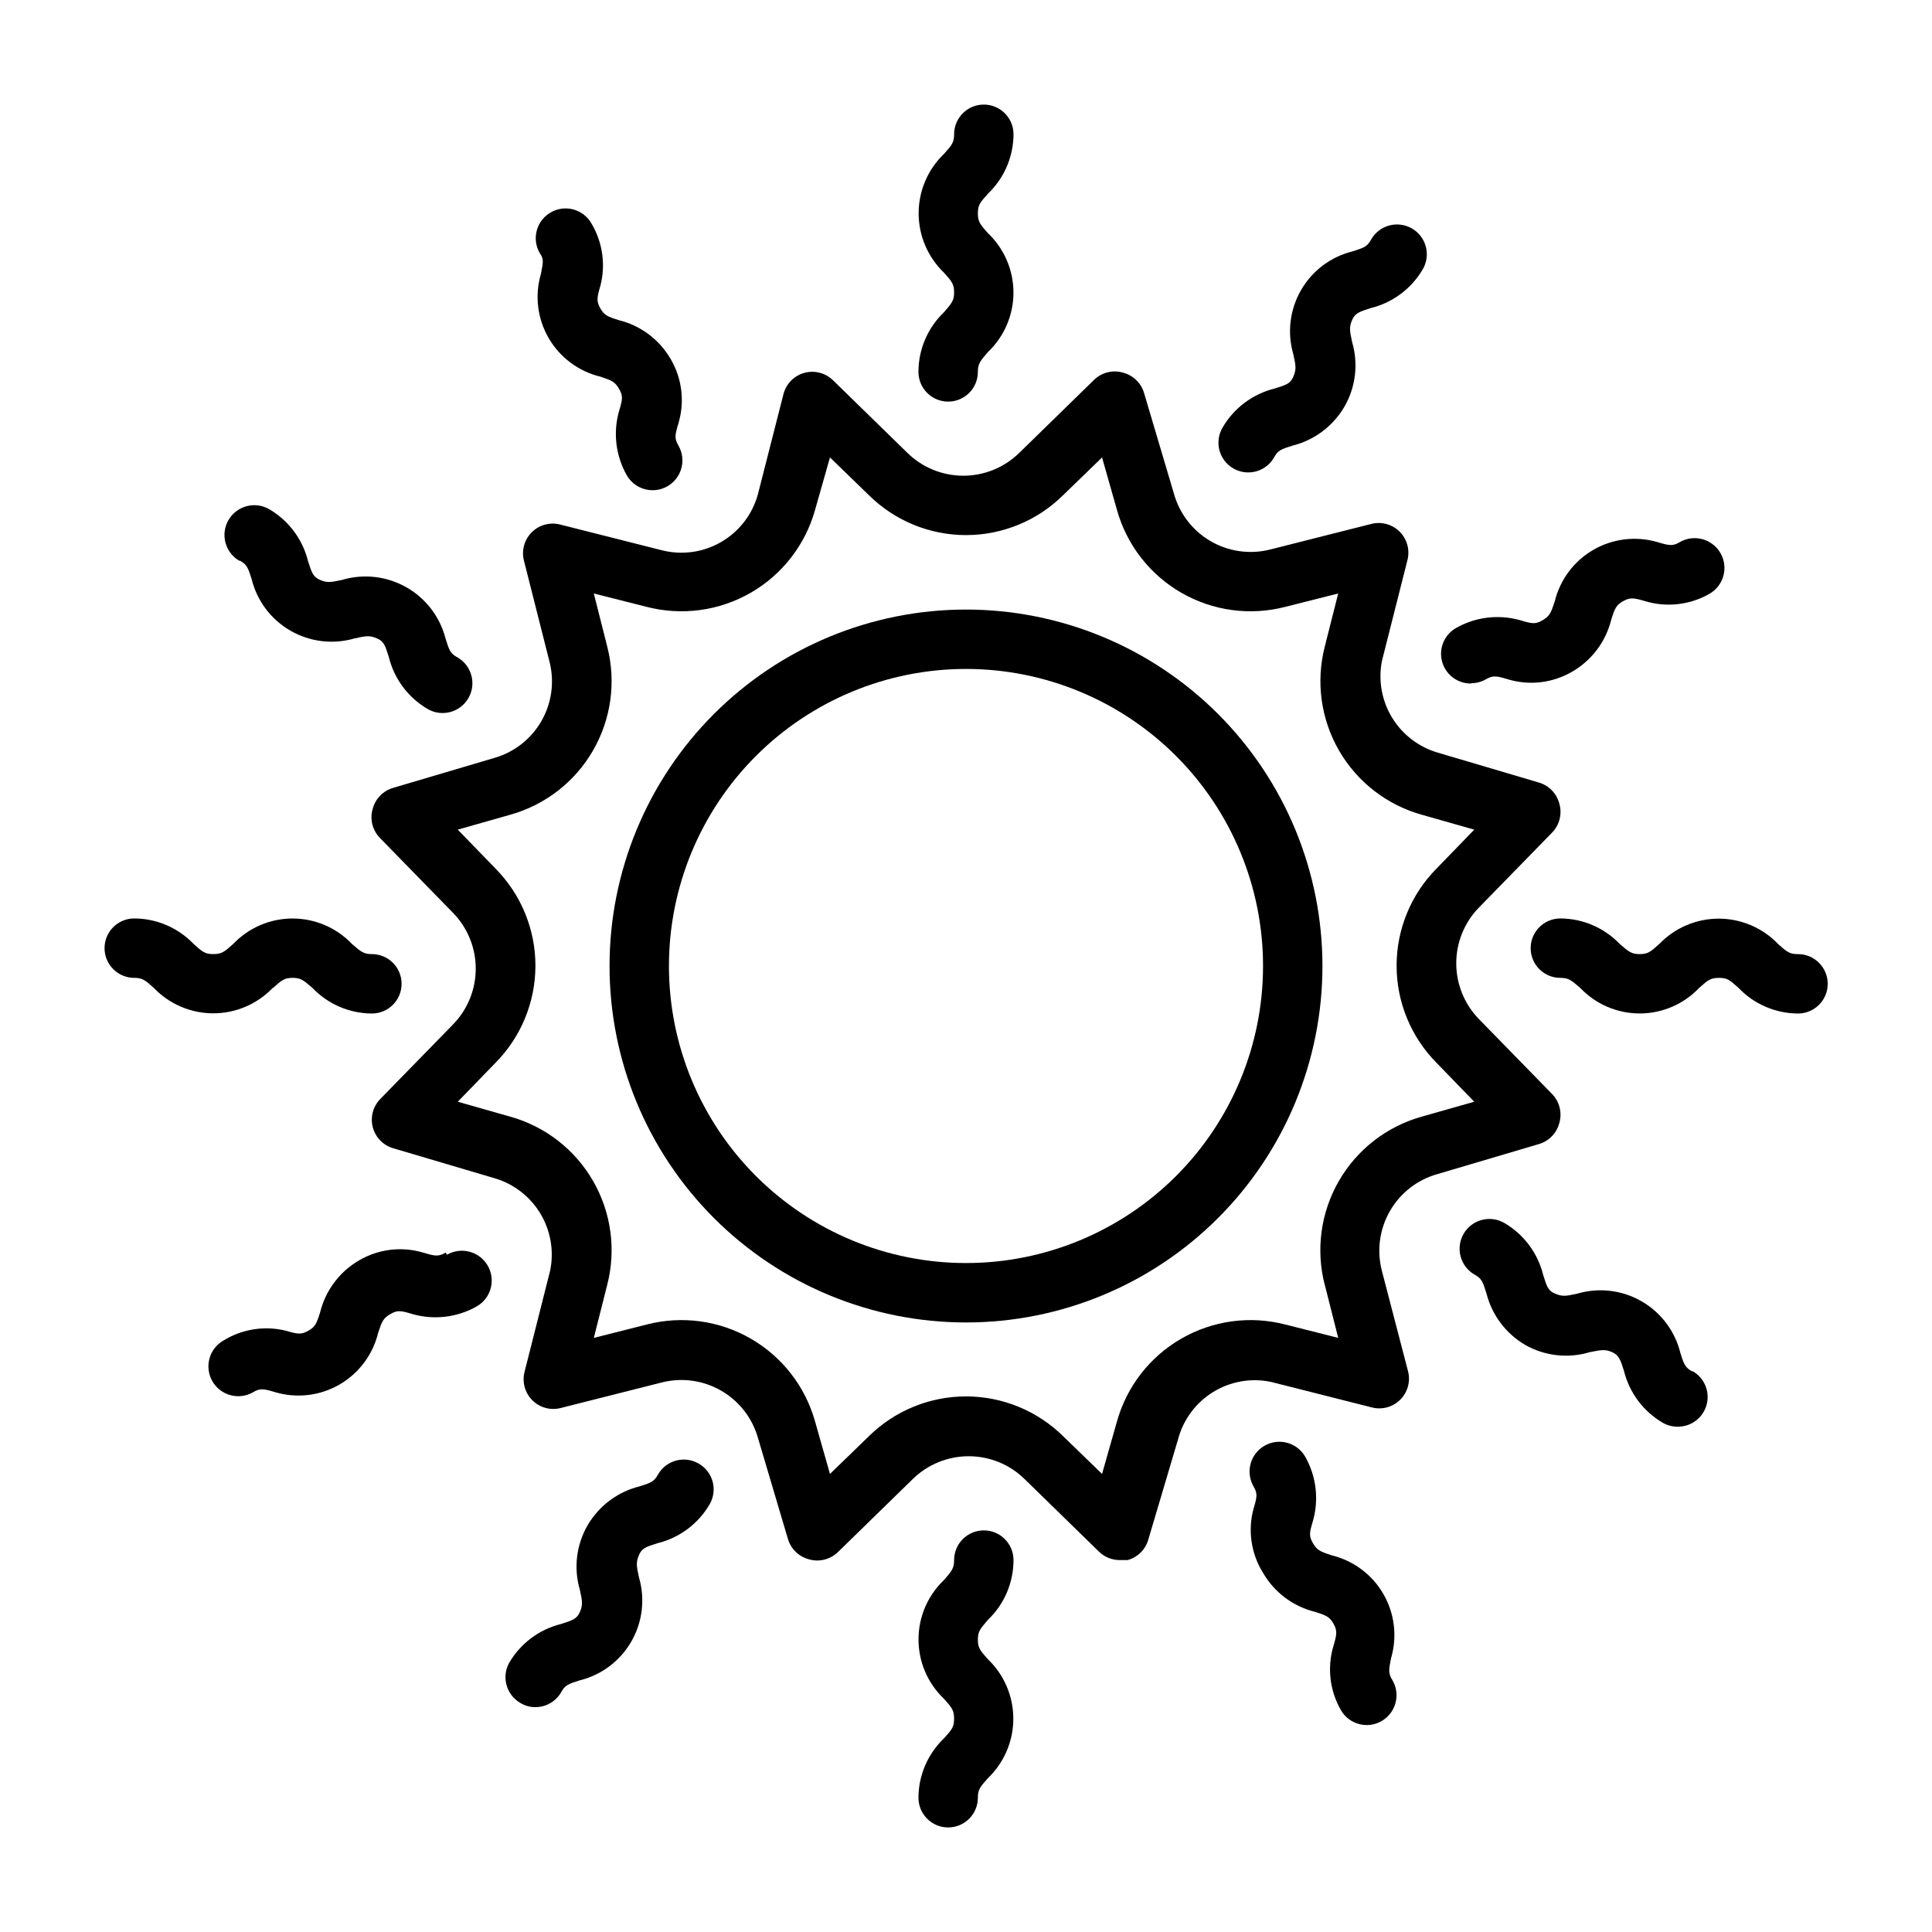 <?xml version="1.0" encoding="UTF-8"?>
<!-- Uploaded to: ICON Repo, www.svgrepo.com, Generator: ICON Repo Mixer Tools -->
<svg fill="#000000" width="800px" height="800px" version="1.1" viewBox="144 144 512 512" xmlns="http://www.w3.org/2000/svg">
 <g>
  <path d="m400 305.54c-25.055 0-49.082 9.953-66.797 27.668s-27.668 41.742-27.668 66.797c0 25.051 9.953 49.078 27.668 66.793 17.715 17.719 41.742 27.668 66.797 27.668 25.051 0 49.078-9.949 66.793-27.668 17.719-17.715 27.668-41.742 27.668-66.793 0-25.055-9.949-49.082-27.668-66.797-17.715-17.715-41.742-27.668-66.793-27.668zm0 173.18c-20.879 0-40.902-8.293-55.664-23.055-14.766-14.766-23.059-34.789-23.059-55.664 0-20.879 8.293-40.902 23.059-55.664 14.762-14.766 34.785-23.059 55.664-23.059 20.875 0 40.898 8.293 55.664 23.059 14.762 14.762 23.055 34.785 23.055 55.664 0 20.875-8.293 40.898-23.055 55.664-14.766 14.762-34.789 23.055-55.664 23.055z"/>
  <path d="m525.09 455.1 26.609-7.871h-0.004c2.684-0.734 4.777-2.828 5.512-5.512 0.852-2.785 0.094-5.812-1.969-7.871l-19.285-19.758c-3.867-3.957-6.031-9.27-6.031-14.801s2.164-10.844 6.031-14.797l19.285-19.758v-0.004c2.062-2.055 2.82-5.086 1.969-7.871-0.734-2.68-2.828-4.773-5.512-5.512l-26.609-7.871h0.004c-5.059-1.457-9.387-4.75-12.141-9.238-2.754-4.484-3.731-9.836-2.738-15.008l6.769-26.766c0.707-2.703-0.074-5.574-2.051-7.551-1.977-1.977-4.852-2.758-7.555-2.051l-26.766 6.769h0.004c-5.344 1.352-11.004 0.562-15.77-2.203-4.766-2.766-8.262-7.289-9.738-12.598l-7.871-26.527c-0.734-2.68-2.828-4.777-5.512-5.512-2.785-0.852-5.812-0.094-7.871 1.969l-19.758 19.285c-3.957 3.867-9.27 6.031-14.801 6.031s-10.844-2.164-14.797-6.031l-19.758-19.285h-0.004c-1.992-1.934-4.859-2.676-7.539-1.949-2.684 0.727-4.785 2.816-5.527 5.492l-6.769 26.527c-1.422 5.387-4.926 9.984-9.738 12.789-4.809 2.805-10.539 3.586-15.926 2.168l-26.766-6.769c-2.703-0.703-5.574 0.074-7.551 2.051-1.977 1.977-2.758 4.852-2.051 7.555l6.769 26.766c1.355 5.328 0.574 10.98-2.176 15.746-2.75 4.762-7.25 8.266-12.547 9.758l-26.609 7.871h0.004c-2.68 0.734-4.777 2.832-5.512 5.512-0.852 2.785-0.094 5.812 1.969 7.871l19.285 19.758c3.867 3.957 6.031 9.27 6.031 14.801s-2.164 10.844-6.031 14.801l-19.285 19.758c-1.934 1.992-2.676 4.859-1.949 7.543 0.727 2.68 2.816 4.781 5.492 5.523l26.609 7.871h-0.004c5.125 1.461 9.504 4.805 12.266 9.359 2.758 4.555 3.691 9.988 2.613 15.203l-6.769 26.766c-0.703 2.703 0.074 5.578 2.051 7.551 1.977 1.977 4.852 2.758 7.555 2.051l26.766-6.769c5.34-1.352 11-0.562 15.766 2.203s8.262 7.289 9.738 12.598l7.871 26.527c0.734 2.684 2.832 4.777 5.512 5.512 2.785 0.852 5.812 0.094 7.871-1.969l19.758-19.285c3.957-3.867 9.27-6.031 14.801-6.031s10.844 2.164 14.801 6.031l19.758 19.285c1.477 1.426 3.457 2.219 5.512 2.203h2.047c2.68-0.734 4.773-2.828 5.508-5.508l7.871-26.527v-0.004c1.379-5.191 4.691-9.656 9.258-12.48 4.57-2.828 10.043-3.797 15.305-2.711l26.766 6.769c2.703 0.707 5.578-0.074 7.551-2.051 1.977-1.977 2.758-4.852 2.051-7.555l-6.926-26.605c-1.398-5.375-0.617-11.082 2.168-15.887 2.785-4.805 7.352-8.316 12.711-9.777zm-29.992 29.441 3.543 14.012-14.012-3.543-0.004 0.004c-9.328-2.418-19.23-1.074-27.578 3.742-8.348 4.812-14.473 12.715-17.055 21.996l-3.938 13.855-10.312-9.996c-6.859-6.762-16.105-10.547-25.738-10.547s-18.879 3.785-25.742 10.547l-10.312 9.996-3.938-13.855c-2.582-9.281-8.703-17.184-17.051-21.996-8.348-4.816-18.254-6.16-27.582-3.742l-14.012 3.543 3.543-14.012v-0.004c2.414-9.328 1.07-19.234-3.746-27.582-4.812-8.348-12.711-14.469-21.996-17.051l-13.855-3.938 9.996-10.312c6.777-6.852 10.582-16.102 10.582-25.742 0-9.637-3.805-18.887-10.582-25.738l-9.996-10.312 13.855-3.938c9.285-2.582 17.184-8.703 21.996-17.051 4.816-8.352 6.16-18.254 3.746-27.582l-3.543-14.012 14.012 3.543v-0.004c9.328 2.418 19.234 1.074 27.582-3.742 8.348-4.812 14.469-12.715 17.051-21.996l3.938-13.855 10.312 9.996c6.852 6.777 16.102 10.582 25.742 10.582 9.637 0 18.887-3.805 25.738-10.582l10.312-9.996 3.938 13.855c2.582 9.281 8.707 17.184 17.055 21.996 8.348 4.816 18.25 6.16 27.578 3.742l14.012-3.543-3.543 14.012 0.004 0.004c-2.418 9.328-1.074 19.23 3.742 27.582 4.812 8.348 12.715 14.469 22 17.051l13.855 3.938-9.996 10.312h-0.004c-6.777 6.852-10.582 16.102-10.582 25.738 0 9.641 3.805 18.891 10.582 25.742l9.996 10.312-13.855 3.938h0.004c-9.305 2.582-17.219 8.715-22.035 17.082-4.816 8.367-6.148 18.289-3.707 27.629z"/>
  <path d="m387.4 242.56c0 4.348 3.523 7.871 7.871 7.871 4.348 0 7.875-3.523 7.875-7.871 0-2.125 0.551-2.832 2.676-5.273 4.312-4.102 6.754-9.793 6.754-15.746 0-5.949-2.441-11.641-6.754-15.742-2.125-2.363-2.676-3.07-2.676-5.273 0-2.203 0.551-2.832 2.676-5.195v-0.004c4.305-4.109 6.746-9.793 6.769-15.742 0-4.348-3.523-7.871-7.871-7.871s-7.871 3.523-7.871 7.871c0 2.125-0.551 2.832-2.676 5.195h-0.004c-4.289 4.113-6.719 9.801-6.719 15.742 0 5.945 2.43 11.633 6.719 15.746 2.125 2.363 2.676 3.07 2.676 5.195s-0.551 2.832-2.676 5.273c-4.32 4.129-6.769 9.848-6.769 15.824z"/>
  <path d="m287.35 216.58c-1.676 5.703-0.941 11.844 2.035 16.988 2.977 5.148 7.93 8.852 13.707 10.246 3.07 1.023 3.856 1.34 4.961 3.227 1.102 1.891 0.945 2.754 0 5.902v0.004c-1.621 5.715-0.883 11.836 2.047 17.004 2.172 3.781 7 5.086 10.781 2.914 3.785-2.176 5.09-7.004 2.914-10.785-1.102-1.891-0.945-2.754 0-5.902v-0.004c1.703-5.707 0.961-11.863-2.047-17.004-2.981-5.148-7.922-8.871-13.695-10.312-3.07-0.945-3.938-1.34-4.961-3.148-1.023-1.812-0.945-2.754 0-5.902 1.469-5.629 0.617-11.613-2.363-16.609-2.172-3.785-7-5.086-10.781-2.914-3.785 2.176-5.09 7.004-2.914 10.785 1.102 1.496 0.945 2.359 0.316 5.512z"/>
  <path d="m207.53 292.55c1.891 1.023 2.203 1.891 3.148 4.879 1.414 5.785 5.133 10.738 10.293 13.711 5.16 2.973 11.309 3.707 17.023 2.035 3.148-0.707 4.016-0.789 5.902 0 1.891 0.789 2.203 1.969 3.148 4.961l0.004-0.004c1.426 5.801 5.148 10.773 10.312 13.777 3.781 2.172 8.609 0.867 10.781-2.914 2.176-3.781 0.871-8.609-2.91-10.785-1.891-1.023-2.203-1.891-3.148-4.961v0.004c-1.469-5.762-5.219-10.68-10.387-13.617-5.164-2.941-11.309-3.652-17.008-1.969-3.148 0.707-4.094 0.789-5.902 0-1.812-0.789-2.203-1.969-3.148-4.961h-0.004c-1.43-5.801-5.148-10.77-10.312-13.777-3.781-2.172-8.609-0.867-10.785 2.914-2.172 3.781-0.867 8.609 2.914 10.785z"/>
  <path d="m216.34 405.82c2.363-2.125 3.07-2.676 5.195-2.676s2.832 0.551 5.273 2.676c4.109 4.305 9.797 6.746 15.746 6.769 4.348 0 7.871-3.523 7.871-7.871s-3.523-7.871-7.871-7.871c-2.125 0-2.832-0.551-5.273-2.676v-0.004c-4.102-4.312-9.793-6.754-15.746-6.754-5.949 0-11.641 2.441-15.742 6.754-2.363 2.125-3.07 2.676-5.273 2.676-2.203 0-2.832-0.551-5.195-2.676h-0.004c-4.109-4.301-9.793-6.746-15.742-6.769-4.348 0-7.871 3.523-7.871 7.871 0 4.348 3.523 7.875 7.871 7.875 2.125 0 2.832 0.551 5.195 2.676 4.113 4.293 9.801 6.719 15.742 6.719 5.945 0 11.633-2.426 15.746-6.719z"/>
  <path d="m262.08 475.96c-1.891 1.102-2.754 0.945-5.902 0h-0.004c-5.707-1.703-11.863-0.965-17.004 2.047-5.148 2.981-8.871 7.922-10.312 13.695-0.945 3.07-1.34 3.938-3.148 4.961-1.812 1.023-2.754 0.945-5.902 0-5.66-1.398-11.648-0.465-16.609 2.598-3.785 2.172-5.086 7-2.914 10.785 2.176 3.781 7.004 5.086 10.785 2.91 1.812-1.102 2.754-0.945 5.902 0 5.707 1.676 11.848 0.938 16.992-2.035 5.148-2.977 8.852-7.93 10.246-13.707 1.023-3.07 1.34-3.856 3.227-4.961 1.891-1.102 2.754-0.945 5.902 0h0.004c5.711 1.621 11.836 0.883 17.004-2.047 3.781-2.172 5.086-7 2.91-10.785-2.172-3.781-7-5.086-10.785-2.91z"/>
  <path d="m329.15 531.86c-1.812-1.051-3.973-1.336-5.996-0.789-2.023 0.547-3.746 1.879-4.785 3.699-1.023 1.891-1.891 2.203-4.961 3.148v0.004c-5.766 1.453-10.703 5.172-13.699 10.312-2.984 5.176-3.723 11.348-2.043 17.082 0.707 3.148 0.789 4.094 0 5.902-0.789 1.812-1.969 2.203-4.961 3.148-5.801 1.43-10.77 5.152-13.777 10.312-2.07 3.766-0.738 8.496 2.992 10.629 1.18 0.73 2.547 1.113 3.938 1.102 2.824 0.012 5.438-1.492 6.848-3.938 1.023-1.891 1.891-2.203 4.879-3.148 5.785-1.414 10.738-5.133 13.715-10.293 2.973-5.156 3.707-11.309 2.031-17.023-0.707-3.148-0.789-4.016 0-5.902 0.789-1.891 1.969-2.203 4.961-3.148h-0.004c5.801-1.43 10.773-5.152 13.777-10.312 1.051-1.816 1.336-3.977 0.789-6-0.547-2.023-1.879-3.746-3.703-4.785z"/>
  <path d="m412.59 557.44c0-4.348-3.523-7.871-7.871-7.871s-7.871 3.523-7.871 7.871c0 2.125-0.551 2.832-2.676 5.273l-0.004 0.004c-4.312 4.102-6.754 9.789-6.754 15.742s2.441 11.645 6.754 15.746c2.125 2.363 2.676 3.07 2.676 5.273 0 2.203-0.551 2.832-2.676 5.195-4.301 4.109-6.746 9.793-6.769 15.742 0 4.348 3.523 7.875 7.871 7.875 4.348 0 7.875-3.527 7.875-7.875 0-2.125 0.551-2.832 2.676-5.195 4.293-4.113 6.719-9.797 6.719-15.742 0-5.945-2.426-11.633-6.719-15.746-2.125-2.363-2.676-3.07-2.676-5.195s0.551-2.832 2.676-5.273c4.324-4.129 6.769-9.844 6.769-15.824z"/>
  <path d="m512.65 583.42c1.672-5.707 0.938-11.848-2.039-16.992-2.973-5.148-7.93-8.852-13.707-10.246-3.07-1.023-3.856-1.34-4.961-3.227-1.102-1.891-0.945-2.754 0-5.902l0.004-0.004c1.617-5.711 0.879-11.836-2.047-17.004-2.176-3.781-7.004-5.086-10.785-2.91-3.785 2.172-5.086 7-2.914 10.785 1.102 1.891 0.945 2.754 0 5.902-1.562 5.773-0.648 11.934 2.519 17.004 2.981 5.152 7.922 8.871 13.699 10.312 3.07 0.945 3.938 1.34 4.961 3.148 1.023 1.812 0.945 2.754 0 5.902h-0.004c-1.699 5.699-0.988 11.844 1.969 17.004 2.172 3.785 7.004 5.086 10.785 2.914 3.781-2.176 5.086-7.004 2.91-10.785-1.18-1.891-1.023-2.754-0.391-5.902z"/>
  <path d="m592.47 507.45c-1.891-1.023-2.203-1.891-3.148-4.879v-0.004c-1.414-5.785-5.133-10.738-10.293-13.711-5.156-2.973-11.309-3.707-17.023-2.031-3.148 0.707-4.016 0.789-5.902 0-1.891-0.789-2.203-1.969-3.148-4.961-1.43-5.801-5.152-10.77-10.312-13.777-3.785-2.172-8.613-0.867-10.785 2.914-2.176 3.781-0.871 8.609 2.91 10.785 1.891 1.023 2.203 1.891 3.148 4.961h0.004c1.453 5.766 5.172 10.703 10.312 13.695 5.195 2.934 11.367 3.617 17.082 1.891 3.148-0.629 4.094-0.789 5.902 0 1.812 0.789 2.203 1.969 3.148 4.961v-0.004c1.43 5.801 5.152 10.773 10.312 13.777 1.199 0.68 2.559 1.031 3.938 1.023 3.582 0.023 6.734-2.375 7.66-5.84 0.926-3.461-0.605-7.113-3.727-8.883z"/>
  <path d="m620.41 396.85c-2.125 0-2.832-0.551-5.195-2.676v-0.004c-4.113-4.289-9.797-6.719-15.742-6.719-5.945 0-11.633 2.43-15.746 6.719-2.363 2.125-3.07 2.676-5.195 2.676s-2.832-0.551-5.273-2.676c-4.109-4.301-9.793-6.746-15.742-6.769-4.348 0-7.875 3.523-7.875 7.871 0 4.348 3.527 7.875 7.875 7.875 2.125 0 2.832 0.551 5.273 2.676 4.102 4.312 9.793 6.754 15.742 6.754 5.953 0 11.645-2.441 15.746-6.754 2.363-2.125 3.07-2.676 5.273-2.676 2.203 0 2.832 0.551 5.195 2.676 4.109 4.305 9.793 6.746 15.742 6.769 4.348 0 7.875-3.523 7.875-7.871s-3.527-7.871-7.875-7.871z"/>
  <path d="m533.82 325.06c1.379 0.008 2.734-0.344 3.934-1.023 1.891-1.102 2.754-0.945 5.902 0h0.004c5.707 1.703 11.863 0.961 17.004-2.047 5.148-2.981 8.871-7.926 10.312-13.699 0.945-3.07 1.34-3.938 3.148-4.961 1.812-1.023 2.754-0.945 5.902 0 5.699 1.699 11.844 0.988 17.004-1.965 3.781-2.176 5.086-7.004 2.914-10.785-2.176-3.781-7.004-5.086-10.785-2.914-1.812 1.102-2.754 0.945-5.902 0h-0.004c-5.703-1.672-11.844-0.938-16.988 2.039-5.148 2.973-8.852 7.926-10.246 13.707-1.023 3.07-1.34 3.856-3.227 4.961-1.891 1.102-2.754 0.945-5.902 0l-0.004-0.004c-5.715-1.617-11.836-0.883-17.004 2.047-3.117 1.77-4.648 5.418-3.723 8.883 0.926 3.465 4.074 5.863 7.66 5.84z"/>
  <path d="m470.85 268.14c1.812 1.055 3.973 1.336 5.996 0.789 2.027-0.547 3.75-1.879 4.789-3.699 1.023-1.891 1.891-2.203 4.961-3.148h-0.004c5.766-1.457 10.703-5.176 13.699-10.312 2.984-5.176 3.723-11.348 2.047-17.082-0.707-3.148-0.789-4.094 0-5.902 0.789-1.812 1.969-2.203 4.961-3.148l-0.004-0.004c5.801-1.43 10.773-5.148 13.777-10.312 2.172-3.781 0.871-8.609-2.914-10.785-3.781-2.172-8.609-0.867-10.785 2.914-1.023 1.891-1.891 2.203-4.879 3.148-5.785 1.414-10.738 5.133-13.711 10.293s-3.707 11.309-2.031 17.023c0.707 3.148 0.789 4.016 0 5.902-0.789 1.891-1.969 2.203-4.961 3.148-5.801 1.43-10.77 5.152-13.777 10.312-1.082 1.812-1.391 3.984-0.859 6.027 0.535 2.043 1.863 3.785 3.695 4.836z"/>
 </g>
</svg>